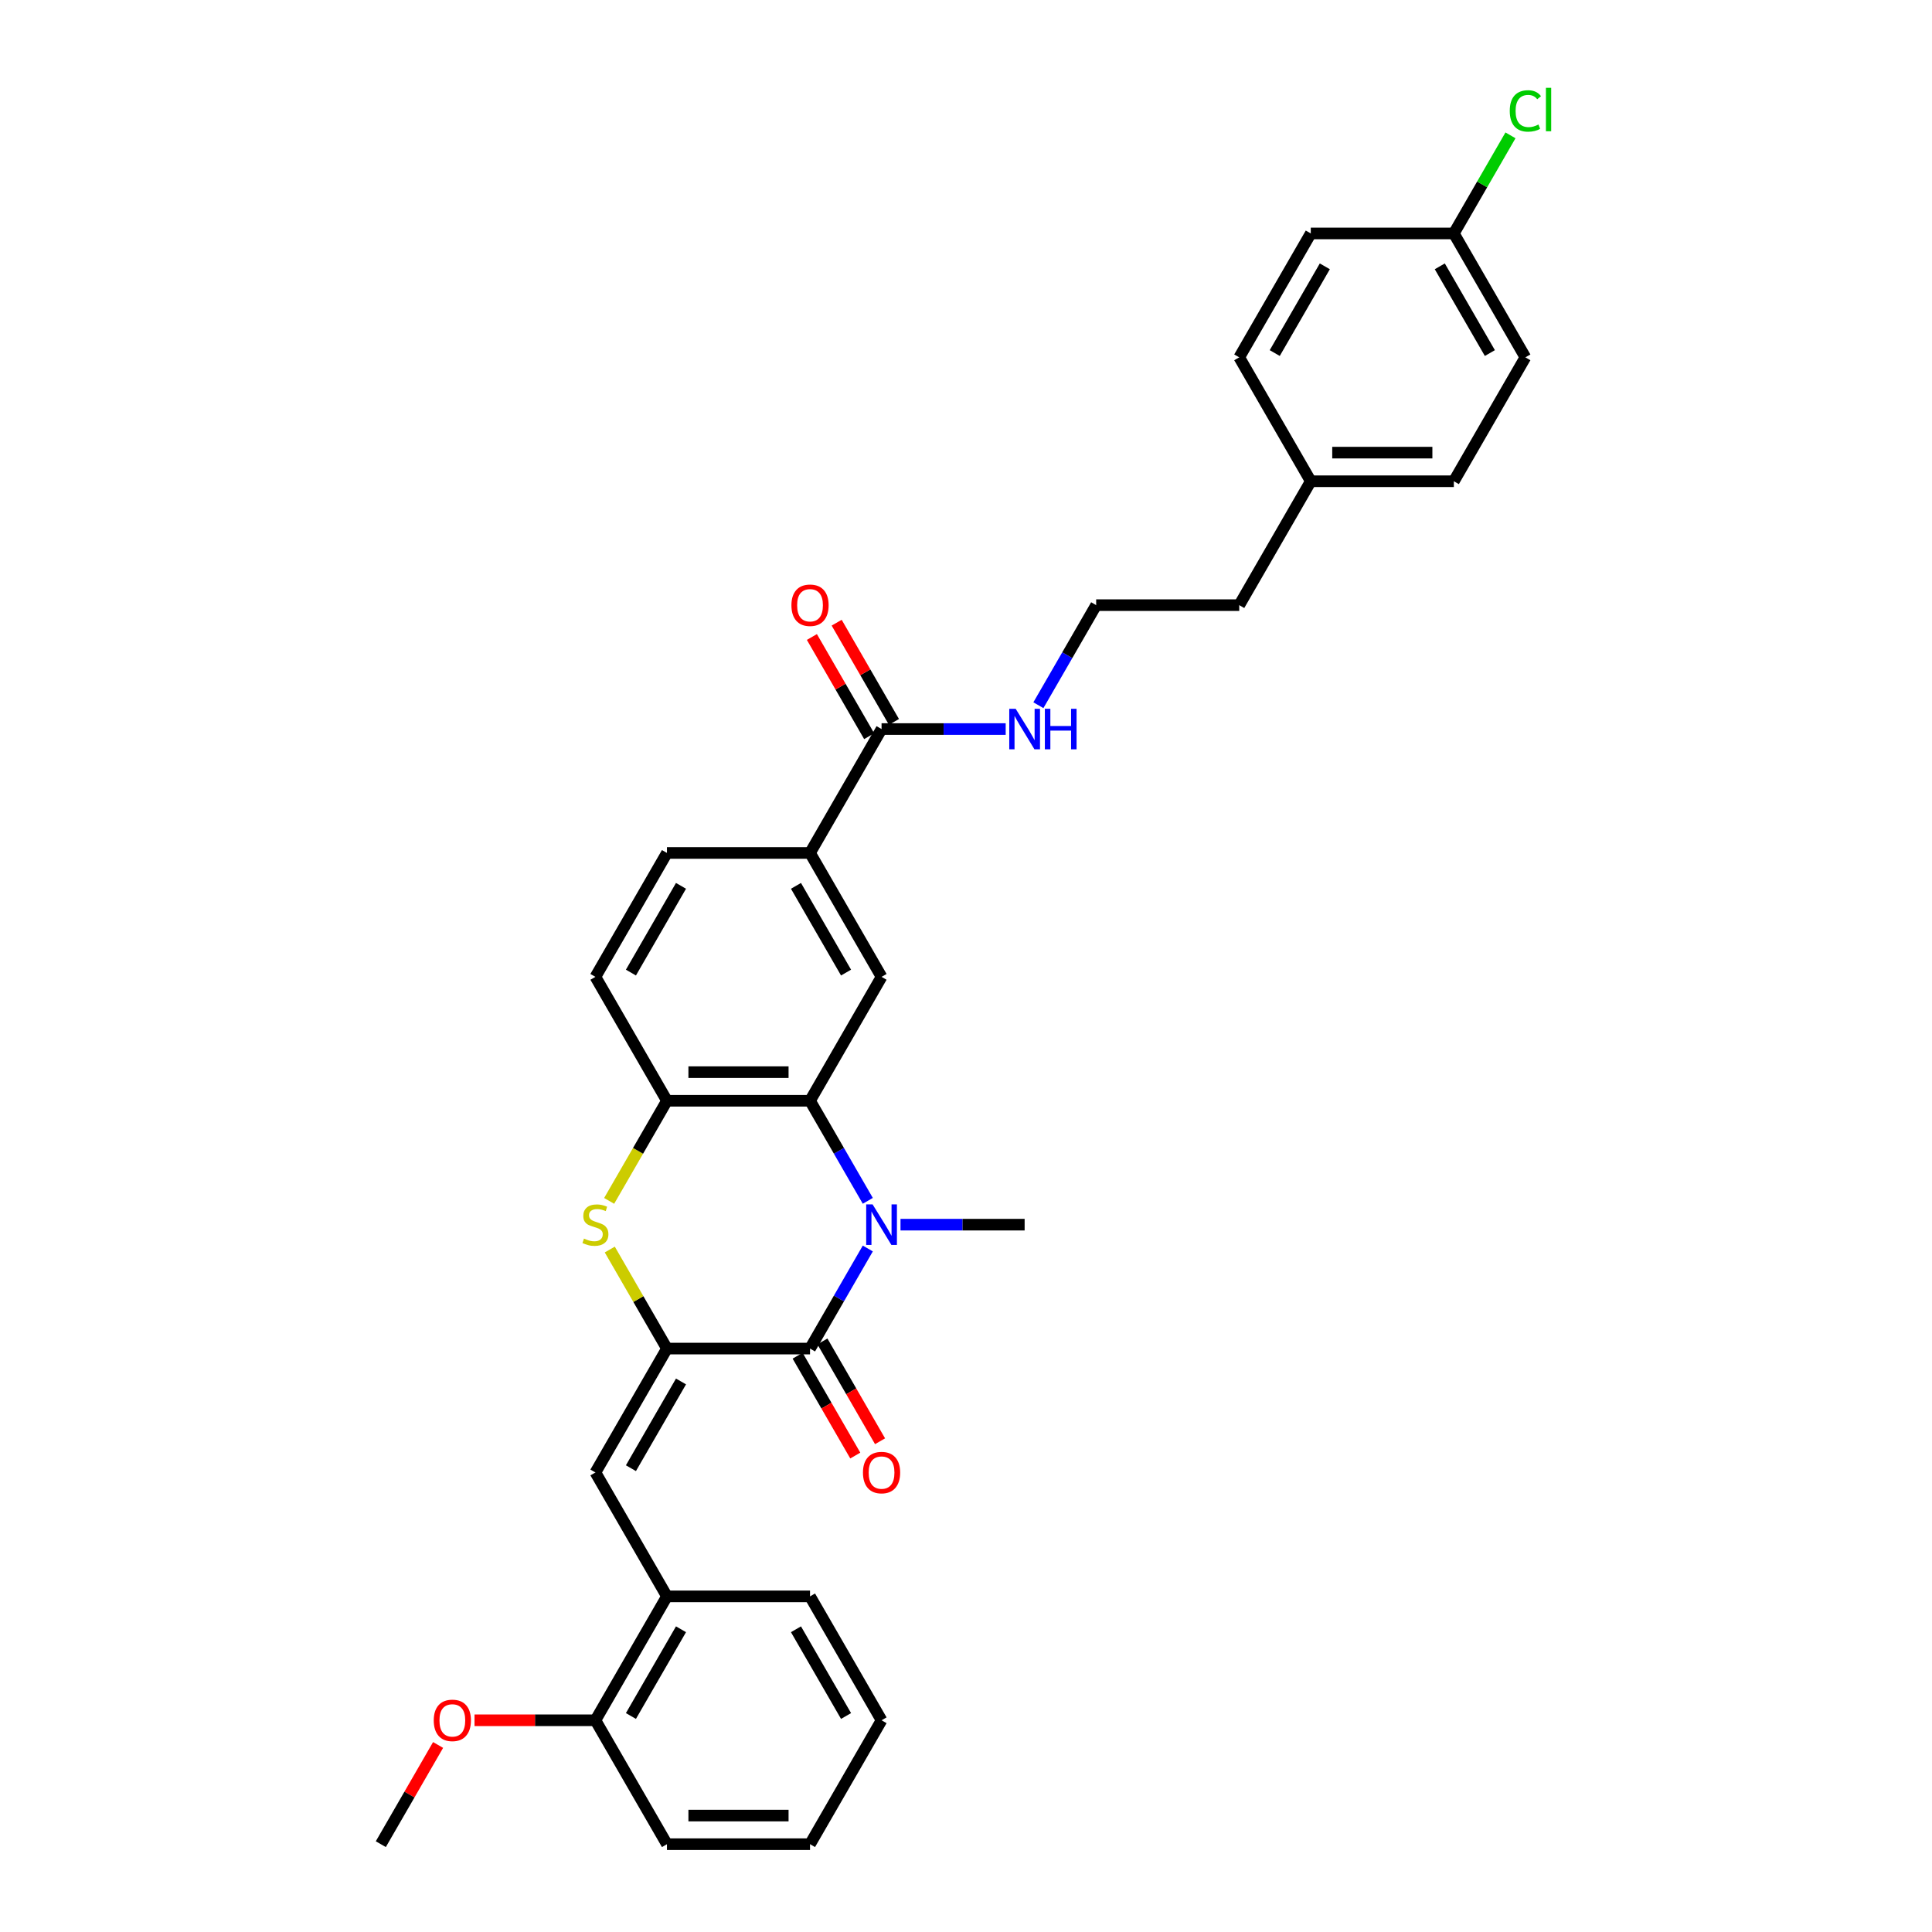 <?xml version='1.0' encoding='iso-8859-1'?>
<svg version='1.1' baseProfile='full'
              xmlns='http://www.w3.org/2000/svg'
                      xmlns:rdkit='http://www.rdkit.org/xml'
                      xmlns:xlink='http://www.w3.org/1999/xlink'
                  xml:space='preserve'
width='1000px' height='1000px' viewBox='0 0 1000 1000'>
<!-- END OF HEADER -->
<rect style='opacity:1.0;fill:#FFFFFF;stroke:none' width='1000' height='1000' x='0' y='0'> </rect>
<path class='bond-1' d='M 345.214,698.017 L 419.267,698.017' style='fill:none;fill-rule:evenodd;stroke:#000000;stroke-width:6px;stroke-linecap:butt;stroke-linejoin:miter;stroke-opacity:1' />
<path class='bond-3' d='M 345.214,698.017 L 330.416,672.386' style='fill:none;fill-rule:evenodd;stroke:#000000;stroke-width:6px;stroke-linecap:butt;stroke-linejoin:miter;stroke-opacity:1' />
<path class='bond-3' d='M 330.416,672.386 L 315.618,646.755' style='fill:none;fill-rule:evenodd;stroke:#CCCC00;stroke-width:6px;stroke-linecap:butt;stroke-linejoin:miter;stroke-opacity:1' />
<path class='bond-4' d='M 345.214,698.017 L 308.187,762.149' style='fill:none;fill-rule:evenodd;stroke:#000000;stroke-width:6px;stroke-linecap:butt;stroke-linejoin:miter;stroke-opacity:1' />
<path class='bond-4' d='M 352.486,715.042 L 326.567,759.935' style='fill:none;fill-rule:evenodd;stroke:#000000;stroke-width:6px;stroke-linecap:butt;stroke-linejoin:miter;stroke-opacity:1' />
<path class='bond-0' d='M 449.171,646.222 L 434.219,672.12' style='fill:none;fill-rule:evenodd;stroke:#0000FF;stroke-width:6px;stroke-linecap:butt;stroke-linejoin:miter;stroke-opacity:1' />
<path class='bond-0' d='M 434.219,672.12 L 419.267,698.017' style='fill:none;fill-rule:evenodd;stroke:#000000;stroke-width:6px;stroke-linecap:butt;stroke-linejoin:miter;stroke-opacity:1' />
<path class='bond-16' d='M 466.098,633.885 L 498.223,633.885' style='fill:none;fill-rule:evenodd;stroke:#0000FF;stroke-width:6px;stroke-linecap:butt;stroke-linejoin:miter;stroke-opacity:1' />
<path class='bond-16' d='M 498.223,633.885 L 530.347,633.885' style='fill:none;fill-rule:evenodd;stroke:#000000;stroke-width:6px;stroke-linecap:butt;stroke-linejoin:miter;stroke-opacity:1' />
<path class='bond-32' d='M 449.171,621.548 L 434.219,595.65' style='fill:none;fill-rule:evenodd;stroke:#0000FF;stroke-width:6px;stroke-linecap:butt;stroke-linejoin:miter;stroke-opacity:1' />
<path class='bond-32' d='M 434.219,595.65 L 419.267,569.753' style='fill:none;fill-rule:evenodd;stroke:#000000;stroke-width:6px;stroke-linecap:butt;stroke-linejoin:miter;stroke-opacity:1' />
<path class='bond-10' d='M 412.854,701.72 L 427.771,727.558' style='fill:none;fill-rule:evenodd;stroke:#000000;stroke-width:6px;stroke-linecap:butt;stroke-linejoin:miter;stroke-opacity:1' />
<path class='bond-10' d='M 427.771,727.558 L 442.689,753.396' style='fill:none;fill-rule:evenodd;stroke:#FF0000;stroke-width:6px;stroke-linecap:butt;stroke-linejoin:miter;stroke-opacity:1' />
<path class='bond-10' d='M 425.68,694.314 L 440.598,720.152' style='fill:none;fill-rule:evenodd;stroke:#000000;stroke-width:6px;stroke-linecap:butt;stroke-linejoin:miter;stroke-opacity:1' />
<path class='bond-10' d='M 440.598,720.152 L 455.516,745.991' style='fill:none;fill-rule:evenodd;stroke:#FF0000;stroke-width:6px;stroke-linecap:butt;stroke-linejoin:miter;stroke-opacity:1' />
<path class='bond-2' d='M 419.267,569.753 L 345.214,569.753' style='fill:none;fill-rule:evenodd;stroke:#000000;stroke-width:6px;stroke-linecap:butt;stroke-linejoin:miter;stroke-opacity:1' />
<path class='bond-2' d='M 408.159,554.942 L 356.322,554.942' style='fill:none;fill-rule:evenodd;stroke:#000000;stroke-width:6px;stroke-linecap:butt;stroke-linejoin:miter;stroke-opacity:1' />
<path class='bond-6' d='M 419.267,569.753 L 456.294,505.621' style='fill:none;fill-rule:evenodd;stroke:#000000;stroke-width:6px;stroke-linecap:butt;stroke-linejoin:miter;stroke-opacity:1' />
<path class='bond-5' d='M 315.293,621.577 L 330.253,595.665' style='fill:none;fill-rule:evenodd;stroke:#CCCC00;stroke-width:6px;stroke-linecap:butt;stroke-linejoin:miter;stroke-opacity:1' />
<path class='bond-5' d='M 330.253,595.665 L 345.214,569.753' style='fill:none;fill-rule:evenodd;stroke:#000000;stroke-width:6px;stroke-linecap:butt;stroke-linejoin:miter;stroke-opacity:1' />
<path class='bond-9' d='M 308.187,762.149 L 345.214,826.281' style='fill:none;fill-rule:evenodd;stroke:#000000;stroke-width:6px;stroke-linecap:butt;stroke-linejoin:miter;stroke-opacity:1' />
<path class='bond-11' d='M 345.214,569.753 L 308.187,505.621' style='fill:none;fill-rule:evenodd;stroke:#000000;stroke-width:6px;stroke-linecap:butt;stroke-linejoin:miter;stroke-opacity:1' />
<path class='bond-34' d='M 456.294,505.621 L 419.267,441.489' style='fill:none;fill-rule:evenodd;stroke:#000000;stroke-width:6px;stroke-linecap:butt;stroke-linejoin:miter;stroke-opacity:1' />
<path class='bond-34' d='M 437.913,503.406 L 411.995,458.514' style='fill:none;fill-rule:evenodd;stroke:#000000;stroke-width:6px;stroke-linecap:butt;stroke-linejoin:miter;stroke-opacity:1' />
<path class='bond-7' d='M 456.294,377.356 L 419.267,441.489' style='fill:none;fill-rule:evenodd;stroke:#000000;stroke-width:6px;stroke-linecap:butt;stroke-linejoin:miter;stroke-opacity:1' />
<path class='bond-12' d='M 462.707,373.654 L 447.883,347.979' style='fill:none;fill-rule:evenodd;stroke:#000000;stroke-width:6px;stroke-linecap:butt;stroke-linejoin:miter;stroke-opacity:1' />
<path class='bond-12' d='M 447.883,347.979 L 433.06,322.303' style='fill:none;fill-rule:evenodd;stroke:#FF0000;stroke-width:6px;stroke-linecap:butt;stroke-linejoin:miter;stroke-opacity:1' />
<path class='bond-12' d='M 449.88,381.059 L 435.057,355.384' style='fill:none;fill-rule:evenodd;stroke:#000000;stroke-width:6px;stroke-linecap:butt;stroke-linejoin:miter;stroke-opacity:1' />
<path class='bond-12' d='M 435.057,355.384 L 420.233,329.709' style='fill:none;fill-rule:evenodd;stroke:#FF0000;stroke-width:6px;stroke-linecap:butt;stroke-linejoin:miter;stroke-opacity:1' />
<path class='bond-15' d='M 456.294,377.356 L 488.418,377.356' style='fill:none;fill-rule:evenodd;stroke:#000000;stroke-width:6px;stroke-linecap:butt;stroke-linejoin:miter;stroke-opacity:1' />
<path class='bond-15' d='M 488.418,377.356 L 520.542,377.356' style='fill:none;fill-rule:evenodd;stroke:#0000FF;stroke-width:6px;stroke-linecap:butt;stroke-linejoin:miter;stroke-opacity:1' />
<path class='bond-8' d='M 419.267,441.489 L 345.214,441.489' style='fill:none;fill-rule:evenodd;stroke:#000000;stroke-width:6px;stroke-linecap:butt;stroke-linejoin:miter;stroke-opacity:1' />
<path class='bond-14' d='M 345.214,826.281 L 308.187,890.413' style='fill:none;fill-rule:evenodd;stroke:#000000;stroke-width:6px;stroke-linecap:butt;stroke-linejoin:miter;stroke-opacity:1' />
<path class='bond-14' d='M 352.486,843.306 L 326.567,888.199' style='fill:none;fill-rule:evenodd;stroke:#000000;stroke-width:6px;stroke-linecap:butt;stroke-linejoin:miter;stroke-opacity:1' />
<path class='bond-26' d='M 345.214,826.281 L 419.267,826.281' style='fill:none;fill-rule:evenodd;stroke:#000000;stroke-width:6px;stroke-linecap:butt;stroke-linejoin:miter;stroke-opacity:1' />
<path class='bond-13' d='M 308.187,505.621 L 345.214,441.489' style='fill:none;fill-rule:evenodd;stroke:#000000;stroke-width:6px;stroke-linecap:butt;stroke-linejoin:miter;stroke-opacity:1' />
<path class='bond-13' d='M 326.567,503.406 L 352.486,458.514' style='fill:none;fill-rule:evenodd;stroke:#000000;stroke-width:6px;stroke-linecap:butt;stroke-linejoin:miter;stroke-opacity:1' />
<path class='bond-24' d='M 308.187,890.413 L 276.899,890.413' style='fill:none;fill-rule:evenodd;stroke:#000000;stroke-width:6px;stroke-linecap:butt;stroke-linejoin:miter;stroke-opacity:1' />
<path class='bond-24' d='M 276.899,890.413 L 245.612,890.413' style='fill:none;fill-rule:evenodd;stroke:#FF0000;stroke-width:6px;stroke-linecap:butt;stroke-linejoin:miter;stroke-opacity:1' />
<path class='bond-28' d='M 308.187,890.413 L 345.214,954.545' style='fill:none;fill-rule:evenodd;stroke:#000000;stroke-width:6px;stroke-linecap:butt;stroke-linejoin:miter;stroke-opacity:1' />
<path class='bond-25' d='M 537.47,365.019 L 552.422,339.122' style='fill:none;fill-rule:evenodd;stroke:#0000FF;stroke-width:6px;stroke-linecap:butt;stroke-linejoin:miter;stroke-opacity:1' />
<path class='bond-25' d='M 552.422,339.122 L 567.374,313.224' style='fill:none;fill-rule:evenodd;stroke:#000000;stroke-width:6px;stroke-linecap:butt;stroke-linejoin:miter;stroke-opacity:1' />
<path class='bond-17' d='M 752.507,120.828 L 789.534,184.96' style='fill:none;fill-rule:evenodd;stroke:#000000;stroke-width:6px;stroke-linecap:butt;stroke-linejoin:miter;stroke-opacity:1' />
<path class='bond-17' d='M 745.235,137.853 L 771.154,182.746' style='fill:none;fill-rule:evenodd;stroke:#000000;stroke-width:6px;stroke-linecap:butt;stroke-linejoin:miter;stroke-opacity:1' />
<path class='bond-19' d='M 752.507,120.828 L 767.164,95.442' style='fill:none;fill-rule:evenodd;stroke:#000000;stroke-width:6px;stroke-linecap:butt;stroke-linejoin:miter;stroke-opacity:1' />
<path class='bond-19' d='M 767.164,95.442 L 781.821,70.055' style='fill:none;fill-rule:evenodd;stroke:#00CC00;stroke-width:6px;stroke-linecap:butt;stroke-linejoin:miter;stroke-opacity:1' />
<path class='bond-35' d='M 752.507,120.828 L 678.454,120.828' style='fill:none;fill-rule:evenodd;stroke:#000000;stroke-width:6px;stroke-linecap:butt;stroke-linejoin:miter;stroke-opacity:1' />
<path class='bond-18' d='M 678.454,249.092 L 641.427,313.224' style='fill:none;fill-rule:evenodd;stroke:#000000;stroke-width:6px;stroke-linecap:butt;stroke-linejoin:miter;stroke-opacity:1' />
<path class='bond-22' d='M 678.454,249.092 L 641.427,184.96' style='fill:none;fill-rule:evenodd;stroke:#000000;stroke-width:6px;stroke-linecap:butt;stroke-linejoin:miter;stroke-opacity:1' />
<path class='bond-23' d='M 678.454,249.092 L 752.507,249.092' style='fill:none;fill-rule:evenodd;stroke:#000000;stroke-width:6px;stroke-linecap:butt;stroke-linejoin:miter;stroke-opacity:1' />
<path class='bond-23' d='M 689.562,234.282 L 741.399,234.282' style='fill:none;fill-rule:evenodd;stroke:#000000;stroke-width:6px;stroke-linecap:butt;stroke-linejoin:miter;stroke-opacity:1' />
<path class='bond-20' d='M 789.534,184.96 L 752.507,249.092' style='fill:none;fill-rule:evenodd;stroke:#000000;stroke-width:6px;stroke-linecap:butt;stroke-linejoin:miter;stroke-opacity:1' />
<path class='bond-21' d='M 678.454,120.828 L 641.427,184.96' style='fill:none;fill-rule:evenodd;stroke:#000000;stroke-width:6px;stroke-linecap:butt;stroke-linejoin:miter;stroke-opacity:1' />
<path class='bond-21' d='M 685.726,137.853 L 659.808,182.746' style='fill:none;fill-rule:evenodd;stroke:#000000;stroke-width:6px;stroke-linecap:butt;stroke-linejoin:miter;stroke-opacity:1' />
<path class='bond-29' d='M 226.754,903.195 L 211.93,928.87' style='fill:none;fill-rule:evenodd;stroke:#FF0000;stroke-width:6px;stroke-linecap:butt;stroke-linejoin:miter;stroke-opacity:1' />
<path class='bond-29' d='M 211.93,928.87 L 197.107,954.545' style='fill:none;fill-rule:evenodd;stroke:#000000;stroke-width:6px;stroke-linecap:butt;stroke-linejoin:miter;stroke-opacity:1' />
<path class='bond-27' d='M 567.374,313.224 L 641.427,313.224' style='fill:none;fill-rule:evenodd;stroke:#000000;stroke-width:6px;stroke-linecap:butt;stroke-linejoin:miter;stroke-opacity:1' />
<path class='bond-30' d='M 419.267,826.281 L 456.294,890.413' style='fill:none;fill-rule:evenodd;stroke:#000000;stroke-width:6px;stroke-linecap:butt;stroke-linejoin:miter;stroke-opacity:1' />
<path class='bond-30' d='M 411.995,843.306 L 437.913,888.199' style='fill:none;fill-rule:evenodd;stroke:#000000;stroke-width:6px;stroke-linecap:butt;stroke-linejoin:miter;stroke-opacity:1' />
<path class='bond-33' d='M 345.214,954.545 L 419.267,954.545' style='fill:none;fill-rule:evenodd;stroke:#000000;stroke-width:6px;stroke-linecap:butt;stroke-linejoin:miter;stroke-opacity:1' />
<path class='bond-33' d='M 356.322,939.735 L 408.159,939.735' style='fill:none;fill-rule:evenodd;stroke:#000000;stroke-width:6px;stroke-linecap:butt;stroke-linejoin:miter;stroke-opacity:1' />
<path class='bond-31' d='M 456.294,890.413 L 419.267,954.545' style='fill:none;fill-rule:evenodd;stroke:#000000;stroke-width:6px;stroke-linecap:butt;stroke-linejoin:miter;stroke-opacity:1' />
<path  class='atom-1' d='M 451.658 623.399
L 458.53 634.507
Q 459.211 635.603, 460.307 637.588
Q 461.403 639.572, 461.463 639.691
L 461.463 623.399
L 464.247 623.399
L 464.247 644.371
L 461.374 644.371
L 453.998 632.226
Q 453.139 630.804, 452.221 629.175
Q 451.332 627.546, 451.066 627.042
L 451.066 644.371
L 448.34 644.371
L 448.34 623.399
L 451.658 623.399
' fill='#0000FF'/>
<path  class='atom-4' d='M 302.263 641.083
Q 302.5 641.172, 303.477 641.586
Q 304.455 642.001, 305.521 642.268
Q 306.617 642.505, 307.683 642.505
Q 309.668 642.505, 310.823 641.557
Q 311.978 640.579, 311.978 638.891
Q 311.978 637.736, 311.386 637.025
Q 310.823 636.314, 309.935 635.929
Q 309.046 635.544, 307.565 635.099
Q 305.699 634.537, 304.573 634.003
Q 303.477 633.47, 302.677 632.345
Q 301.907 631.219, 301.907 629.323
Q 301.907 626.687, 303.684 625.058
Q 305.491 623.429, 309.046 623.429
Q 311.475 623.429, 314.23 624.584
L 313.548 626.865
Q 311.031 625.828, 309.135 625.828
Q 307.091 625.828, 305.965 626.687
Q 304.84 627.516, 304.869 628.968
Q 304.869 630.093, 305.432 630.775
Q 306.025 631.456, 306.854 631.841
Q 307.713 632.226, 309.135 632.67
Q 311.031 633.263, 312.156 633.855
Q 313.282 634.448, 314.082 635.662
Q 314.911 636.847, 314.911 638.891
Q 314.911 641.794, 312.956 643.364
Q 311.031 644.904, 307.802 644.904
Q 305.936 644.904, 304.514 644.489
Q 303.122 644.104, 301.463 643.423
L 302.263 641.083
' fill='#CCCC00'/>
<path  class='atom-11' d='M 446.667 762.208
Q 446.667 757.173, 449.155 754.359
Q 451.643 751.545, 456.294 751.545
Q 460.944 751.545, 463.432 754.359
Q 465.921 757.173, 465.921 762.208
Q 465.921 767.303, 463.403 770.206
Q 460.885 773.079, 456.294 773.079
Q 451.673 773.079, 449.155 770.206
Q 446.667 767.333, 446.667 762.208
M 456.294 770.71
Q 459.493 770.71, 461.211 768.577
Q 462.958 766.415, 462.958 762.208
Q 462.958 758.091, 461.211 756.017
Q 459.493 753.914, 456.294 753.914
Q 453.095 753.914, 451.347 755.988
Q 449.629 758.061, 449.629 762.208
Q 449.629 766.444, 451.347 768.577
Q 453.095 770.71, 456.294 770.71
' fill='#FF0000'/>
<path  class='atom-13' d='M 409.64 313.284
Q 409.64 308.248, 412.128 305.434
Q 414.616 302.62, 419.267 302.62
Q 423.918 302.62, 426.406 305.434
Q 428.894 308.248, 428.894 313.284
Q 428.894 318.378, 426.376 321.281
Q 423.858 324.155, 419.267 324.155
Q 414.646 324.155, 412.128 321.281
Q 409.64 318.408, 409.64 313.284
M 419.267 321.785
Q 422.466 321.785, 424.184 319.652
Q 425.932 317.49, 425.932 313.284
Q 425.932 309.166, 424.184 307.093
Q 422.466 304.99, 419.267 304.99
Q 416.068 304.99, 414.32 307.063
Q 412.602 309.137, 412.602 313.284
Q 412.602 317.519, 414.32 319.652
Q 416.068 321.785, 419.267 321.785
' fill='#FF0000'/>
<path  class='atom-16' d='M 525.711 366.87
L 532.583 377.978
Q 533.265 379.074, 534.361 381.059
Q 535.457 383.044, 535.516 383.162
L 535.516 366.87
L 538.3 366.87
L 538.3 387.842
L 535.427 387.842
L 528.051 375.698
Q 527.192 374.276, 526.274 372.647
Q 525.386 371.017, 525.119 370.514
L 525.119 387.842
L 522.394 387.842
L 522.394 366.87
L 525.711 366.87
' fill='#0000FF'/>
<path  class='atom-16' d='M 540.818 366.87
L 543.662 366.87
L 543.662 375.786
L 554.385 375.786
L 554.385 366.87
L 557.228 366.87
L 557.228 387.842
L 554.385 387.842
L 554.385 378.156
L 543.662 378.156
L 543.662 387.842
L 540.818 387.842
L 540.818 366.87
' fill='#0000FF'/>
<path  class='atom-20' d='M 781.447 57.422
Q 781.447 52.208, 783.876 49.483
Q 786.335 46.728, 790.985 46.728
Q 795.31 46.728, 797.621 49.779
L 795.666 51.379
Q 793.977 49.157, 790.985 49.157
Q 787.816 49.157, 786.127 51.29
Q 784.469 53.393, 784.469 57.422
Q 784.469 61.569, 786.187 63.701
Q 787.934 65.834, 791.311 65.834
Q 793.622 65.834, 796.317 64.442
L 797.147 66.663
Q 796.051 67.374, 794.392 67.789
Q 792.733 68.204, 790.897 68.204
Q 786.335 68.204, 783.876 65.419
Q 781.447 62.635, 781.447 57.422
' fill='#00CC00'/>
<path  class='atom-20' d='M 800.168 45.455
L 802.893 45.455
L 802.893 67.937
L 800.168 67.937
L 800.168 45.455
' fill='#00CC00'/>
<path  class='atom-25' d='M 224.507 890.473
Q 224.507 885.437, 226.995 882.623
Q 229.483 879.809, 234.134 879.809
Q 238.784 879.809, 241.272 882.623
Q 243.76 885.437, 243.76 890.473
Q 243.76 895.567, 241.243 898.47
Q 238.725 901.344, 234.134 901.344
Q 229.513 901.344, 226.995 898.47
Q 224.507 895.597, 224.507 890.473
M 234.134 898.974
Q 237.333 898.974, 239.051 896.841
Q 240.798 894.679, 240.798 890.473
Q 240.798 886.355, 239.051 884.282
Q 237.333 882.179, 234.134 882.179
Q 230.934 882.179, 229.187 884.252
Q 227.469 886.326, 227.469 890.473
Q 227.469 894.708, 229.187 896.841
Q 230.934 898.974, 234.134 898.974
' fill='#FF0000'/>
</svg>
